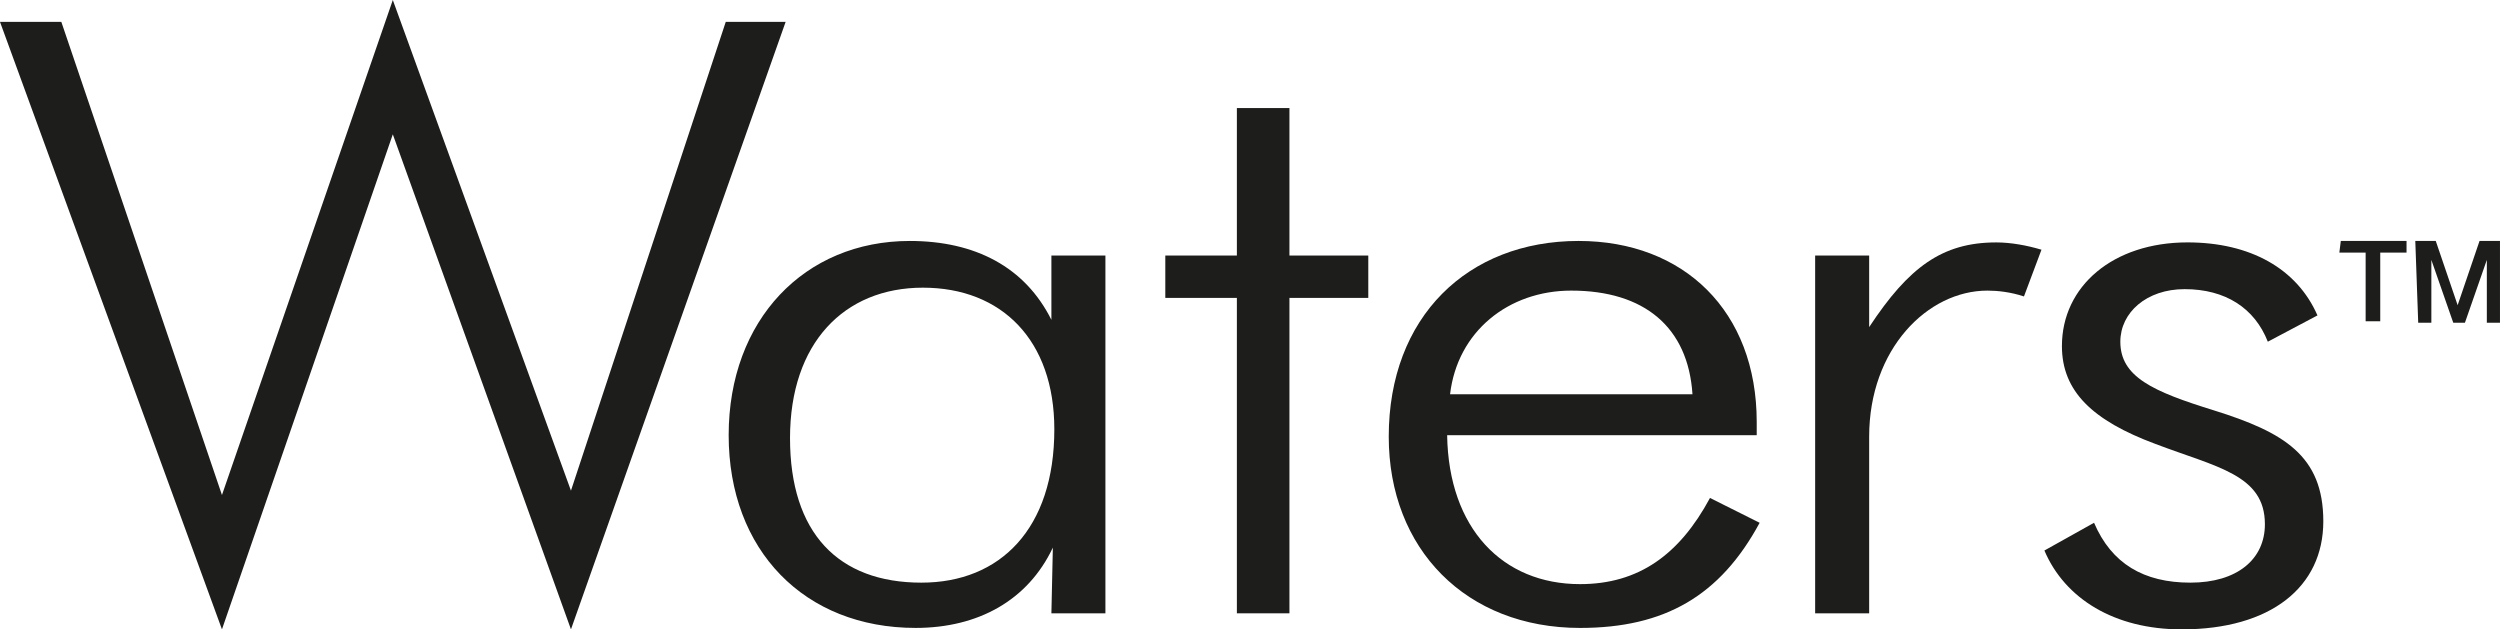 <?xml version="1.0" encoding="UTF-8"?><svg id="Layer_2" xmlns="http://www.w3.org/2000/svg" viewBox="0 0 1200 302.1"><defs><style>.cls-1{fill:#1d1d1b;}</style></defs><g id="Waters_logo"><g id="g1763"><g id="g1761"><g id="g1753"><g id="g1751"><path id="path1739" class="cls-1" d="m0,10.51h29.44l77.1,227.1L188.55,0l85.51,235.51L348.36,10.51h28.74l-103.04,291.59-85.51-237.62-82.01,237.62L0,10.51Z"/><path id="path1741" class="cls-1" d="m505.37,262.85c-11.92,25.23-35.75,38.55-65.89,38.55-53.27,0-89.72-37.15-89.72-92.52s36.45-93.22,86.92-93.22c31.54,0,55.37,12.62,67.99,37.85v-30.84h25.93v171.73h-25.93l.7-31.54Zm-63.08,16.82c37.85,0,63.79-25.93,63.79-73.6,0-42.76-25.23-67.99-63.08-67.99s-63.79,26.64-63.79,72.2,23.13,69.39,63.08,69.39Z"/><path id="path1743" class="cls-1" d="m559.35,142.99v-20.33h34.35V51.87h25.23v70.79h37.85v20.33h-37.85v151.4h-25.23v-151.4h-34.35Z"/><path id="path1745" class="cls-1" d="m694.63,208.88c.7,44.86,26.64,71.5,63.79,71.5,28.04,0,47.66-14.02,62.38-41.36l23.83,11.92c-18.93,35.05-45.56,50.47-86.21,50.47-54.67,0-91.82-37.85-91.82-91.82,0-57.48,37.85-93.93,91.12-93.93,50.47,0,85.51,33.64,85.51,86.92v6.31h-148.6Zm59.58-69.39c-30.14,0-54.67,19.63-58.18,49.77h116.36c-2.1-32.24-23.13-49.77-58.18-49.77Z"/><path id="path1747" class="cls-1" d="m958.18,116.36c7.01,0,14.72,1.4,21.73,3.5l-8.41,22.43c-6.31-2.1-12.62-2.8-17.52-2.8-28.74,0-56.78,28.04-56.78,70.09v84.81h-25.93V122.66h25.93v34.35c18.93-28.74,35.05-40.65,60.98-40.65Z"/><path id="path1749" class="cls-1" d="m1005.14,250.93c8.41,19.63,23.83,28.74,46.26,28.74s35.75-11.21,35.75-28.04c0-23.83-23.13-27.34-52.57-38.55-30.14-11.21-44.86-25.23-44.86-46.96,0-28.74,24.53-49.77,60.28-49.77,30.14,0,52.57,12.62,62.38,35.05l-23.83,12.62c-6.31-16.12-20.33-25.23-39.95-25.23-18.22,0-30.84,11.21-30.84,25.23,0,16.82,15.42,23.83,44.86,32.94,33.64,10.51,52.57,21.73,52.57,53.27s-25.23,51.87-67.99,51.87c-32.24,0-56.07-14.72-65.89-37.85l23.83-13.32Z"/></g></g><g id="g1759"><path id="path1755" class="cls-1" d="m1123.6,115.65h31.54v5.61h-12.62v32.94h-7.01v-32.94h-12.62l.7-5.61Z"/><path id="path1757" class="cls-1" d="m1159.35,115.65h9.81l10.51,30.84h0l10.51-30.84h9.81v39.25h-6.31v-30.14h0l-10.51,30.14h-5.61l-10.51-30.14h0v30.14h-6.31l-1.4-39.25Z"/></g></g></g></g></svg>